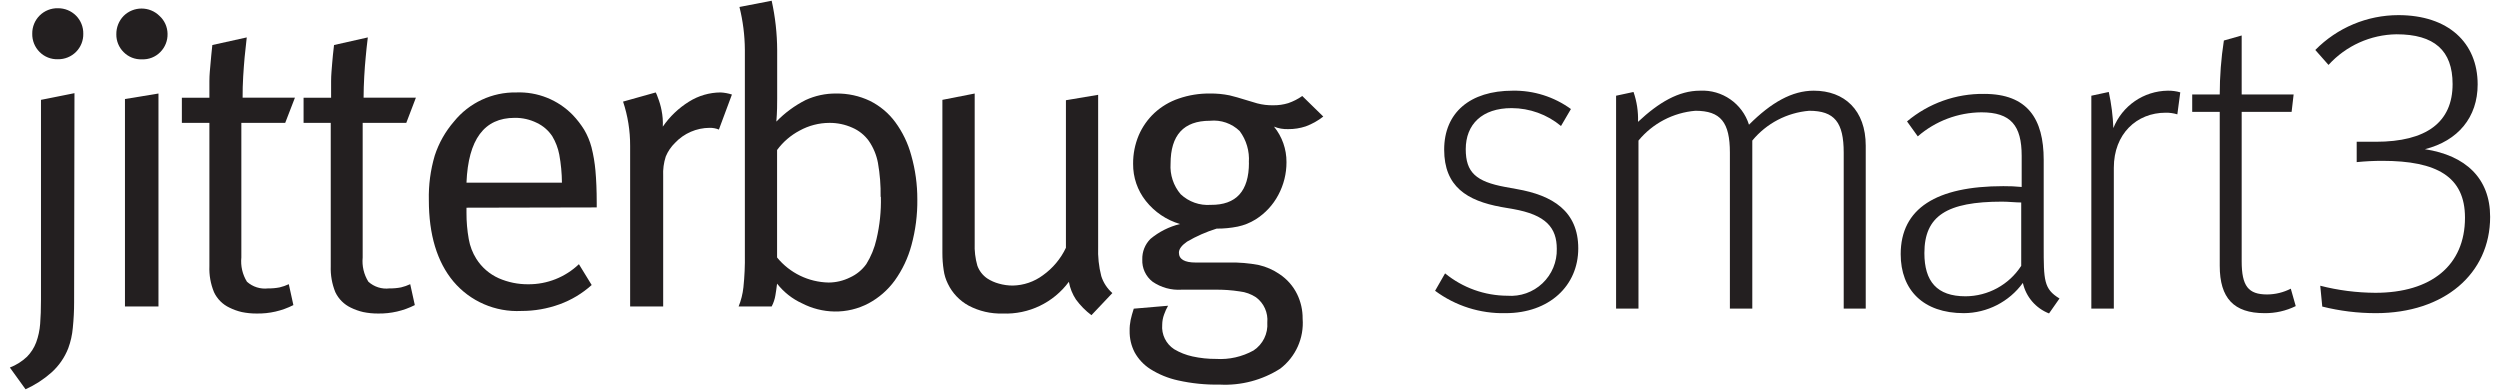 <?xml version="1.0" encoding="UTF-8"?>
<svg xmlns="http://www.w3.org/2000/svg" xmlns:xlink="http://www.w3.org/1999/xlink" width="1000px" height="156px" viewBox="0 0 1000 156" version="1.1">
<g id="surface1">
<path style=" stroke:none;fill-rule:nonzero;fill:rgb(13.725%,12.157%,12.549%);fill-opacity:1;" d="M 33.312 13.496 C 33.375 16.207 32.328 18.824 30.418 20.75 C 28.508 22.672 25.895 23.734 23.18 23.695 C 20.438 23.793 17.773 22.746 15.84 20.797 C 13.895 18.855 12.832 16.203 12.902 13.457 C 12.863 10.734 13.938 8.109 15.875 6.191 C 17.812 4.273 20.457 3.23 23.18 3.297 C 25.891 3.27 28.496 4.336 30.41 6.254 C 32.316 8.18 33.367 10.793 33.312 13.496 Z M 29.645 120.898 C 29.645 124.305 29.473 127.711 29.129 131.094 C 28.891 133.906 28.273 136.672 27.297 139.312 C 25.836 143.059 23.504 146.398 20.504 149.07 C 17.43 151.785 13.961 154.023 10.219 155.707 L 3.945 147.016 C 6.496 146.035 8.824 144.562 10.809 142.688 C 12.418 141.043 13.668 139.082 14.48 136.926 C 15.34 134.566 15.867 132.094 16.059 129.594 C 16.281 126.805 16.391 123.539 16.391 119.871 L 16.391 39.941 L 29.789 37.266 Z M 29.645 120.898 "/>
<path style=" stroke:none;fill-rule:nonzero;fill:rgb(13.725%,12.157%,12.549%);fill-opacity:1;" d="M 67.02 13.496 C 67.105 16.234 66.055 18.895 64.121 20.832 C 62.195 22.797 59.523 23.852 56.773 23.73 C 54.027 23.848 51.359 22.793 49.434 20.832 C 47.543 18.953 46.492 16.383 46.531 13.715 C 46.496 10.984 47.535 8.348 49.434 6.383 C 53.414 2.43 59.844 2.43 63.824 6.383 C 65.828 8.211 66.98 10.785 67.02 13.496 Z M 49.984 122.586 L 49.984 39.613 L 63.387 37.41 L 63.387 122.586 Z M 49.984 122.586 "/>
<path style=" stroke:none;fill-rule:nonzero;fill:rgb(13.725%,12.157%,12.549%);fill-opacity:1;" d="M 114.082 49.152 L 96.539 49.152 L 96.539 102.996 C 96.203 106.383 96.984 109.789 98.773 112.684 C 101.082 114.758 104.176 115.73 107.254 115.359 C 108.797 115.387 110.332 115.25 111.848 114.957 C 113.109 114.66 114.34 114.227 115.52 113.672 L 117.352 122.035 C 112.809 124.348 107.766 125.508 102.668 125.41 C 100.668 125.422 98.68 125.227 96.719 124.824 C 95.016 124.43 93.367 123.84 91.801 123.062 C 89.07 121.785 86.871 119.594 85.598 116.863 C 84.246 113.574 83.617 110.035 83.758 106.484 L 83.758 49.152 L 72.746 49.152 L 72.746 39.102 L 83.758 39.102 C 83.758 37.082 83.758 34.883 83.758 32.426 C 83.758 29.965 84.016 27.656 84.199 25.566 C 84.387 23.473 84.605 20.91 84.934 18.008 L 98.703 14.965 C 98.371 17.863 98.078 20.5 97.855 22.852 C 97.637 25.195 97.453 27.766 97.273 30.625 C 97.086 33.488 97.047 36.273 97.047 39.062 L 117.977 39.062 Z M 114.082 49.152 "/>
<path style=" stroke:none;fill-rule:nonzero;fill:rgb(13.725%,12.157%,12.549%);fill-opacity:1;" d="M 162.512 49.152 L 145.07 49.152 L 145.07 102.996 C 144.746 106.387 145.543 109.793 147.348 112.684 C 149.641 114.758 152.723 115.738 155.793 115.359 C 157.344 115.387 158.891 115.25 160.418 114.957 C 161.684 114.652 162.91 114.223 164.086 113.672 L 165.926 122.035 C 161.379 124.344 156.336 125.5 151.238 125.41 C 149.238 125.422 147.246 125.227 145.289 124.824 C 143.578 124.43 141.914 123.84 140.332 123.062 C 137.613 121.773 135.418 119.582 134.129 116.863 C 132.797 113.57 132.172 110.035 132.297 106.484 L 132.297 49.152 L 121.43 49.152 L 121.43 39.102 L 132.441 39.102 C 132.441 37.082 132.441 34.883 132.441 32.426 C 132.441 29.965 132.699 27.656 132.848 25.566 C 132.992 23.473 133.285 20.941 133.613 18.008 L 147.129 14.965 C 146.758 17.863 146.5 20.5 146.281 22.852 C 146.062 25.195 145.84 27.766 145.695 30.625 C 145.547 33.488 145.438 36.273 145.438 39.062 L 166.363 39.062 Z M 162.512 49.152 "/>
<path style=" stroke:none;fill-rule:nonzero;fill:rgb(13.725%,12.157%,12.549%);fill-opacity:1;" d="M 186.594 83.082 L 186.594 85.098 C 186.574 88.641 186.883 92.176 187.508 95.664 C 187.992 98.453 189.012 101.117 190.52 103.512 C 192.676 106.934 195.793 109.637 199.48 111.289 C 203.207 112.922 207.234 113.746 211.301 113.707 C 218.848 113.762 226.113 110.879 231.566 105.676 L 236.672 114.004 C 232.934 117.367 228.586 119.988 223.859 121.707 C 218.953 123.488 213.77 124.398 208.551 124.383 C 198.133 124.91 188.062 120.539 181.348 112.57 C 174.809 104.723 171.539 93.875 171.539 80.035 C 171.398 74.023 172.191 68.02 173.891 62.246 C 175.523 57.227 178.145 52.59 181.598 48.602 C 187.676 41.094 196.871 36.805 206.531 36.977 C 215.016 36.648 223.234 39.941 229.145 46.031 C 230.844 47.82 232.355 49.773 233.66 51.867 C 234.957 54.066 235.945 56.438 236.598 58.906 C 237.375 61.977 237.902 65.105 238.18 68.262 C 238.504 71.93 238.691 76.109 238.691 81.137 L 238.691 82.969 Z M 224.777 73.066 C 224.742 69.301 224.387 65.547 223.711 61.84 C 223.215 59.254 222.273 56.77 220.918 54.508 C 219.391 52.191 217.262 50.34 214.75 49.152 C 211.992 47.781 208.949 47.09 205.867 47.137 C 193.68 47.137 187.289 55.789 186.594 73.066 Z M 224.777 73.066 "/>
<path style=" stroke:none;fill-rule:nonzero;fill:rgb(13.725%,12.157%,12.549%);fill-opacity:1;" d="M 287.555 51.828 C 286.391 51.348 285.141 51.113 283.887 51.133 C 278.609 51.148 273.574 53.336 269.969 57.184 C 268.395 58.723 267.145 60.574 266.301 62.613 C 265.492 65.121 265.145 67.758 265.27 70.391 L 265.27 122.586 L 252.055 122.586 L 252.055 58.32 C 252.078 52.312 251.125 46.344 249.227 40.641 L 262.297 36.977 C 262.625 37.598 262.891 38.246 263.105 38.918 C 263.762 40.578 264.27 42.297 264.609 44.051 C 265.055 46.223 265.23 48.441 265.125 50.656 C 267.891 46.625 271.469 43.215 275.625 40.641 C 279.41 38.27 283.785 37 288.254 36.977 C 289.793 37.059 291.309 37.34 292.77 37.816 Z M 287.555 51.828 "/>
<path style=" stroke:none;fill-rule:nonzero;fill:rgb(13.725%,12.157%,12.549%);fill-opacity:1;" d="M 366.93 79.742 C 367.004 85.938 366.215 92.109 364.582 98.082 C 363.227 103.152 360.961 107.938 357.902 112.207 C 355.145 115.996 351.562 119.117 347.438 121.336 C 343.234 123.559 338.535 124.684 333.777 124.602 C 329.262 124.523 324.832 123.406 320.82 121.336 C 316.906 119.551 313.484 116.844 310.832 113.453 C 310.613 115.238 310.395 116.777 310.168 118.074 C 309.922 119.652 309.41 121.172 308.668 122.586 L 295.449 122.586 C 296.438 120.141 297.078 117.574 297.363 114.957 C 297.824 110.594 298.02 106.207 297.945 101.824 L 297.945 19.879 C 297.902 14.113 297.176 8.379 295.781 2.789 L 308.668 0.293 C 310.102 6.77 310.84 13.391 310.871 20.023 L 310.871 39.434 C 310.871 41.559 310.871 44.602 310.539 48.637 C 313.941 45.133 317.895 42.219 322.254 40.016 C 326.082 38.254 330.262 37.363 334.477 37.41 C 339.133 37.34 343.746 38.34 347.953 40.344 C 351.957 42.328 355.43 45.23 358.086 48.82 C 361.039 52.832 363.219 57.359 364.508 62.172 C 366.133 67.887 366.949 73.805 366.93 79.742 Z M 352.25 78.754 C 352.328 74.203 351.973 69.66 351.184 65.18 C 350.598 62.008 349.348 58.996 347.512 56.34 C 345.824 54.016 343.539 52.191 340.898 51.059 C 338.023 49.777 334.906 49.125 331.758 49.152 C 327.602 49.164 323.508 50.223 319.863 52.23 C 316.301 54.105 313.211 56.762 310.832 60.004 L 310.832 102.996 C 315.895 109.195 323.426 112.855 331.43 113.012 C 334.398 113.004 337.324 112.312 339.984 110.992 C 342.594 109.812 344.848 107.965 346.52 105.641 C 348.426 102.566 349.805 99.191 350.594 95.664 C 351.902 90.121 352.496 84.441 352.355 78.754 Z M 352.25 78.754 "/>
<path style=" stroke:none;fill-rule:nonzero;fill:rgb(13.725%,12.157%,12.549%);fill-opacity:1;" d="M 436.574 126.074 C 434.211 124.293 432.121 122.184 430.375 119.797 C 428.961 117.652 428 115.246 427.547 112.715 C 421.379 121.078 411.461 125.836 401.074 125.41 C 396.336 125.555 391.648 124.465 387.453 122.254 C 383.844 120.289 380.941 117.234 379.16 113.527 C 378.297 111.797 377.723 109.938 377.465 108.023 C 377.121 105.75 376.949 103.461 376.957 101.16 L 376.957 39.941 L 389.875 37.41 L 389.875 97.312 C 389.75 100.332 390.109 103.355 390.941 106.262 C 391.684 108.332 393.059 110.113 394.871 111.359 C 396.316 112.305 397.902 113.008 399.57 113.453 C 401.371 113.969 403.238 114.227 405.113 114.223 C 409.457 114.141 413.668 112.703 417.156 110.113 C 421.121 107.293 424.293 103.504 426.371 99.109 L 426.371 40.09 L 439.258 37.926 L 439.258 98.672 C 439.105 102.633 439.523 106.602 440.508 110.441 C 441.34 113.066 442.875 115.418 444.949 117.227 Z M 436.574 126.074 "/>
<path style=" stroke:none;fill-rule:nonzero;fill:rgb(13.725%,12.157%,12.549%);fill-opacity:1;" d="M 529.312 46.621 C 527.199 48.285 524.832 49.613 522.305 50.543 C 520.031 51.301 517.648 51.672 515.254 51.648 C 513.32 51.715 511.395 51.379 509.602 50.656 C 512.863 54.664 514.629 59.68 514.594 64.848 C 514.613 69.434 513.488 73.945 511.324 77.98 C 509.207 81.992 506.066 85.371 502.223 87.777 C 500.035 89.137 497.621 90.109 495.098 90.637 C 492.32 91.195 489.488 91.469 486.656 91.445 C 482.527 92.723 478.562 94.469 474.832 96.648 C 472.664 98.156 471.566 99.621 471.566 101.055 C 471.566 103.695 473.805 105.012 478.285 105.012 L 491.688 105.012 C 495.652 104.926 499.609 105.262 503.508 106.004 C 506.488 106.688 509.32 107.938 511.84 109.676 C 514.844 111.672 517.266 114.43 518.852 117.672 C 520.332 120.719 521.09 124.07 521.055 127.465 C 521.648 135.215 518.277 142.734 512.098 147.457 C 504.895 152.051 496.434 154.281 487.902 153.84 C 482.273 153.945 476.656 153.383 471.164 152.148 C 467.258 151.293 463.531 149.766 460.148 147.637 C 457.531 145.973 455.371 143.672 453.871 140.965 C 452.488 138.301 451.797 135.34 451.852 132.344 C 451.824 130.875 451.961 129.414 452.254 127.977 C 452.547 126.656 452.949 125.156 453.504 123.465 L 467.23 122.293 C 466.602 123.391 466.074 124.543 465.656 125.742 C 465.156 127.066 464.898 128.469 464.883 129.887 C 464.547 133.781 466.383 137.543 469.656 139.68 C 471.93 141.035 474.414 142.012 477 142.574 C 480.098 143.254 483.262 143.586 486.434 143.566 C 491.648 143.891 496.844 142.723 501.414 140.191 C 505.148 137.738 507.254 133.453 506.922 129.008 C 507.281 125.086 505.57 121.258 502.402 118.918 C 500.457 117.633 498.23 116.824 495.902 116.566 C 492.566 116.047 489.191 115.816 485.809 115.875 L 472.633 115.875 C 468.512 116.141 464.426 115.02 461.031 112.684 C 458.297 110.566 456.766 107.258 456.914 103.805 C 456.82 100.719 458.004 97.734 460.184 95.551 C 463.621 92.695 467.664 90.668 472.004 89.609 C 466.609 88.023 461.836 84.809 458.348 80.402 C 454.984 76.176 453.184 70.914 453.246 65.508 C 453.211 61.609 453.977 57.738 455.484 54.137 C 456.938 50.754 459.074 47.707 461.766 45.188 C 464.559 42.613 467.859 40.652 471.453 39.434 C 475.477 38.039 479.715 37.355 483.977 37.41 C 486.613 37.371 489.246 37.617 491.832 38.145 C 493.926 38.66 495.871 39.207 497.598 39.762 L 502.848 41.336 C 504.965 41.895 507.152 42.156 509.344 42.109 C 511.359 42.133 513.363 41.852 515.289 41.262 C 517.289 40.578 519.18 39.617 520.906 38.402 Z M 499.543 64.961 C 499.859 60.477 498.555 56.023 495.871 52.414 C 492.707 49.359 488.355 47.855 483.977 48.305 C 473.473 48.305 468.227 54.027 468.227 65.473 C 467.93 69.914 469.379 74.301 472.262 77.688 C 475.504 80.734 479.871 82.277 484.309 81.945 C 494.488 82.039 499.578 76.43 499.578 65.105 Z M 499.543 64.961 "/>
<path style=" stroke:none;fill-rule:nonzero;fill:rgb(13.725%,12.157%,12.549%);fill-opacity:1;" d="M 574.035 116.316 L 578.031 109.348 C 585.059 115.098 593.848 118.258 602.926 118.293 C 608.109 118.699 613.223 116.895 616.992 113.32 C 620.77 109.742 622.844 104.742 622.715 99.551 C 622.715 91.227 618.562 85.906 605.094 83.594 L 600.469 82.789 C 586.809 80.293 577.668 74.645 577.668 59.859 C 577.668 45.082 587.984 36.273 605.094 36.273 C 613.441 36.129 621.613 38.703 628.371 43.613 L 624.402 50.398 C 618.852 45.789 611.871 43.258 604.652 43.246 C 592.832 43.246 586.297 49.738 586.297 59.68 C 586.297 68.996 590.441 72.629 602.082 74.789 L 606.711 75.633 C 621.027 78.125 631.305 84.434 631.305 99.363 C 631.305 114.293 619.703 125.262 602.23 125.262 C 592.098 125.504 582.172 122.352 574.035 116.316 Z M 574.035 116.316 "/>
<path style=" stroke:none;fill-rule:nonzero;fill:rgb(13.725%,12.157%,12.549%);fill-opacity:1;" d="M 646.434 38.289 L 653.41 36.789 C 654.738 40.633 655.352 44.684 655.207 48.746 C 663.543 40.934 671.504 36.273 679.988 36.273 C 688.863 35.812 696.926 41.414 699.594 49.883 C 708.555 40.934 716.848 36.273 725.512 36.273 C 737.812 36.273 746.293 44.09 746.293 58.285 L 746.293 123.43 L 737.484 123.43 L 737.484 61.074 C 737.484 48.934 733.812 44.309 723.68 44.309 C 714.789 45.051 706.582 49.352 700.918 56.23 L 700.918 123.43 L 691.957 123.43 L 691.957 61.074 C 691.957 48.934 688.289 44.309 678.156 44.309 C 669.27 45.051 661.055 49.352 655.391 56.23 L 655.391 123.43 L 646.434 123.43 Z M 646.434 38.289 "/>
<path style=" stroke:none;fill-rule:nonzero;fill:rgb(13.725%,12.157%,12.549%);fill-opacity:1;" d="M 809.148 113.16 C 803.656 120.715 794.891 125.211 785.539 125.262 C 769.277 125.262 760.277 115.984 760.277 101.676 C 760.277 83.336 774.562 74.461 801.324 74.461 C 803.777 74.441 806.23 74.547 808.672 74.789 L 808.672 62.355 C 808.672 50.215 804.336 44.93 792.551 44.93 C 783.195 45.008 774.176 48.414 767.109 54.543 L 762.812 48.562 C 771.449 41.309 782.406 37.398 793.688 37.559 C 810.98 37.559 817.48 47.5 817.48 63.934 L 817.48 98.301 C 817.48 112.094 817.48 115.582 823.797 119.395 L 819.613 125.375 C 814.301 123.305 810.375 118.719 809.148 113.16 Z M 808.488 106.336 L 808.488 80.992 C 806.32 80.992 803.312 80.66 800.816 80.66 C 778.785 80.66 769.754 86.309 769.754 101.238 C 769.754 112.535 774.746 118.516 786.203 118.516 C 795.215 118.484 803.602 113.902 808.488 106.336 Z M 808.488 106.336 "/>
<path style=" stroke:none;fill-rule:nonzero;fill:rgb(13.725%,12.157%,12.549%);fill-opacity:1;" d="M 836.535 38.289 L 843.512 36.789 C 844.543 41.547 845.156 46.379 845.344 51.238 C 848.891 42.301 857.492 36.387 867.121 36.273 C 868.809 36.246 870.492 36.469 872.109 36.938 L 870.938 45.742 C 869.426 45.281 867.855 45.055 866.273 45.082 C 854.672 45.082 845.531 53.551 845.531 67.086 L 845.531 123.43 L 836.535 123.43 Z M 836.535 38.289 "/>
<path style=" stroke:none;fill-rule:nonzero;fill:rgb(13.725%,12.157%,12.549%);fill-opacity:1;" d="M 887.895 106.336 L 887.895 44.75 L 876.883 44.75 L 876.883 37.781 L 887.895 37.781 C 887.895 30.559 888.445 23.348 889.551 16.211 L 896.672 14.191 L 896.672 37.781 L 917.453 37.781 L 916.645 44.75 L 896.672 44.75 L 896.672 104.504 C 896.672 114.48 899.352 117.781 906.844 117.781 C 910.137 117.766 913.383 116.977 916.316 115.469 L 918.293 122.441 C 914.418 124.348 910.137 125.316 905.812 125.262 C 893.555 125.262 887.895 119.281 887.895 106.336 Z M 887.895 106.336 "/>
<path style=" stroke:none;fill-rule:nonzero;fill:rgb(13.725%,12.157%,12.549%);fill-opacity:1;" d="M 996.055 86.746 C 996.055 109.492 977.699 125.262 950.348 125.262 C 943.117 125.27 935.918 124.383 928.906 122.625 L 928.098 114.293 C 935.297 116.137 942.695 117.082 950.129 117.121 C 972.559 117.121 985.996 106.117 985.996 87.078 C 985.996 70.648 974.723 64.336 952.953 64.336 C 949.52 64.332 946.09 64.508 942.676 64.848 L 942.676 56.707 L 950.309 56.707 C 970.578 56.707 981.039 48.895 981.039 33.633 C 981.039 20.172 973.699 13.715 958.605 13.715 C 948.23 13.855 938.379 18.297 931.406 25.969 L 926.117 19.992 C 934.879 11.09 946.844 6.066 959.344 6.051 C 979.277 6.051 991.062 17.051 991.062 33.777 C 991.062 46.879 983.242 56.34 969.953 59.68 C 986.254 62.172 996.055 71.309 996.055 86.746 Z M 996.055 86.746 "/>
</g>
</svg>
